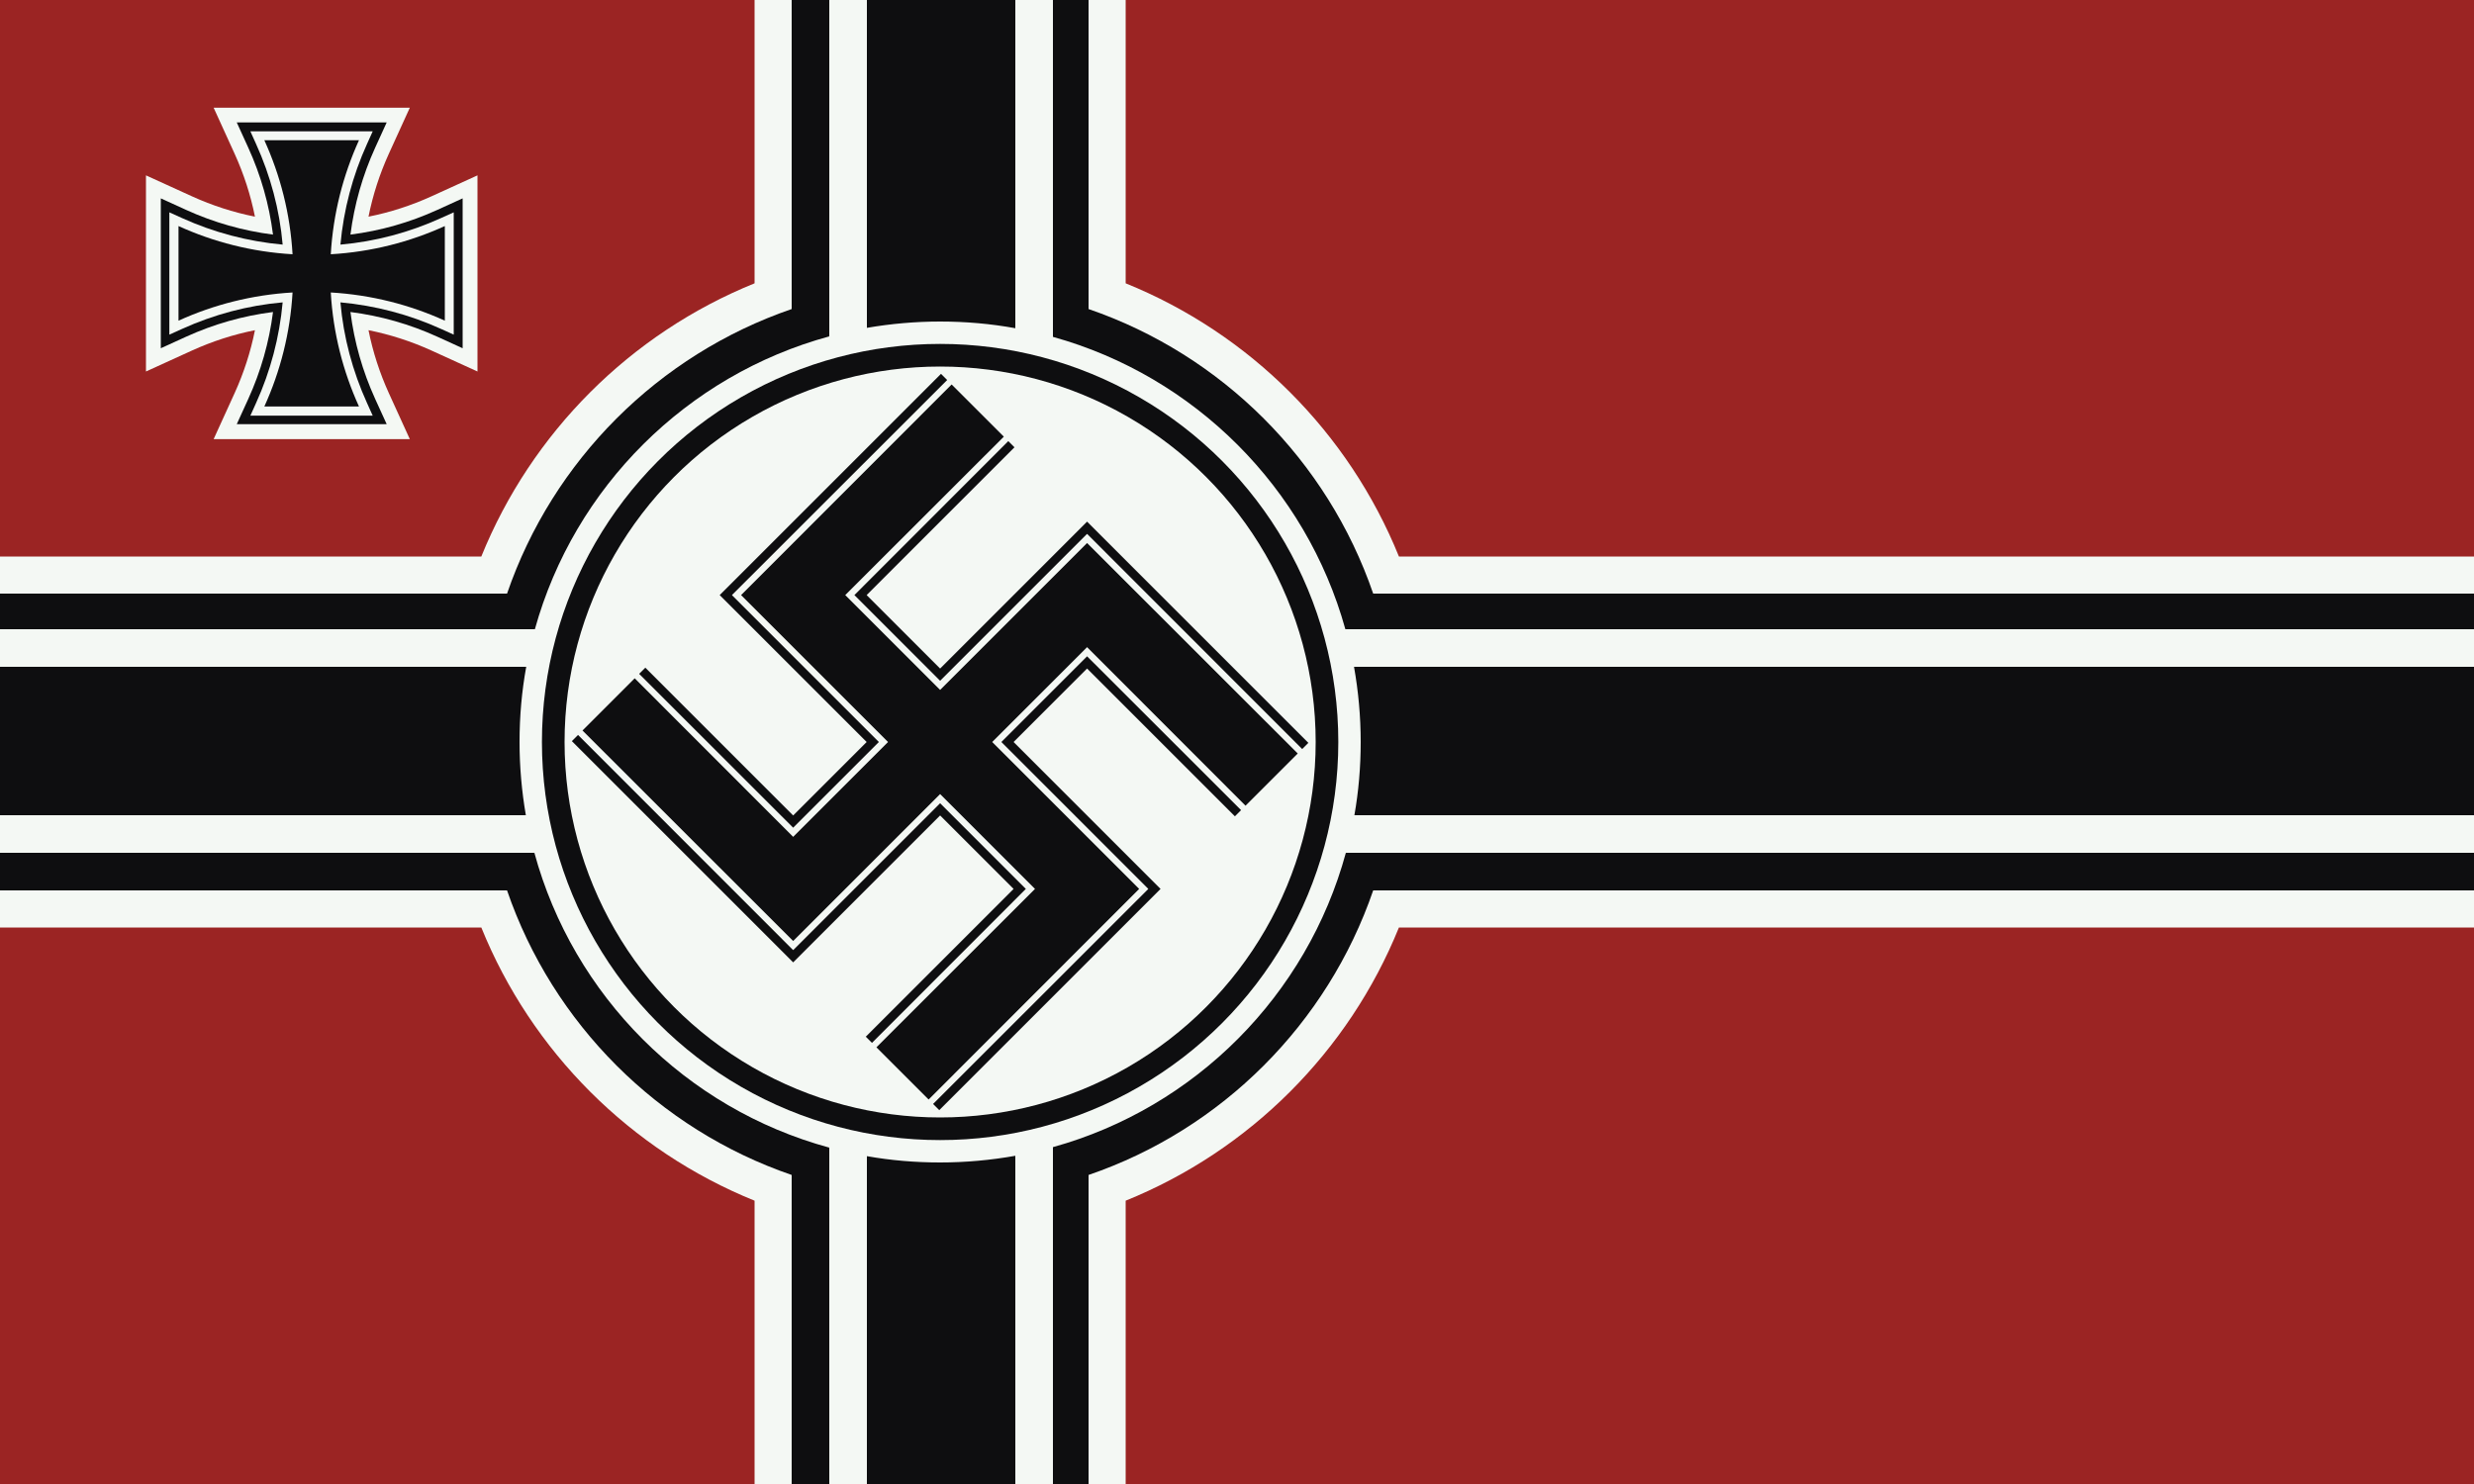 <?xml version="1.0" encoding="utf-8"?>
<!-- Generator: Adobe Illustrator 25.1.0, SVG Export Plug-In . SVG Version: 6.00 Build 0)  -->
<svg version="1.1" id="flagWarDERoot" xmlns="http://www.w3.org/2000/svg" xmlns:xlink="http://www.w3.org/1999/xlink" x="0px"
	 y="0px" viewBox="0 0 2000 1200" style="enable-background:new 0 0 2000 1200;" xml:space="preserve">
<style type="text/css">
	.st0{fill:#9B2423;}
	.st1{fill:#F4F8F4;}
	.st2{fill:#0E0E10;}
</style>
<rect id="Rot" class="st0" width="2000" height="1200"/>
<g id="Kreuz">
	<path class="st1" d="M2000,450h-869.1c-40.6-100.3-120.6-180.3-220.9-220.9V0H610v229.1C509.7,269.7,429.7,349.7,389.1,450H0v300
		h389.1C429.7,850.3,509.7,930.3,610,970.9V1200h300V970.9c100.3-40.6,180.3-120.6,220.9-220.9H2000V450z"/>
	<path class="st2" d="M2000,480h-889.9C1073.1,372.2,987.8,286.9,880,249.9V0H640v249.9C532.2,286.9,446.9,372.2,409.9,480H0v240
		h409.9C446.9,827.8,532.2,913.1,640,950.1V1200h240V950.1c107.8-36.9,193.1-122.3,230.1-230.1H2000V480z"/>
	<path class="st1" d="M2000,508.8h-912.4c-31.8-114.5-122-204.6-236.4-236.4V0h-30.4v265.4c-19.7-3.6-40-5.4-60.8-5.4
		c-20.2,0-40,1.8-59.2,5.1V0h-30.4v272c-115.2,31.4-206.1,121.9-238,236.8H0v30.4h425.4c-3.6,19.7-5.4,40-5.4,60.8
		c0,20.2,1.8,40,5.1,59.2H0v30.4h432C463.5,805.3,554.6,896.5,670.4,928v272h30.4V934.9c19.2,3.4,39,5.1,59.2,5.1
		c20.8,0,41.1-1.9,60.8-5.4V1200h30.4V927.6c115-31.9,205.4-122.8,236.8-238h912v-30.4h-905.1c3.4-19.2,5.1-39,5.1-59.2
		c0-20.8-1.9-41.1-5.4-60.8H2000V508.8z"/>
	<circle class="st2" cx="760" cy="600" r="321.9"/>
	<circle class="st1" cx="760" cy="600" r="303.6"/>
</g>
<g id="Hakenkreuz">
	<polygon id="Hakenkreuz_inner" class="st2" points="750.7,889.1 708.5,846.9 836.7,718.8 760,642.1 641.2,760.9 470.9,590.7 
		513.1,548.5 641.2,676.7 717.9,600 599.1,481.2 769.3,310.9 811.5,353.1 683.3,481.2 760,557.9 878.8,439.1 1049.1,609.3 
		1006.9,651.5 878.8,523.3 802.1,600 920.9,718.8 	"/>
	<g id="Hakenkreuz_outline">
		<polygon class="st2" points="516.7,544.9 641.2,669.3 710.5,600 591.7,481.2 765.7,307.3 760.7,302.3 581.8,481.2 700.6,600 
			641.2,659.4 521.7,539.9 		"/>
		<polygon class="st2" points="815.1,356.7 820.1,361.7 700.6,481.2 760,540.6 878.8,421.8 1057.7,600.7 1052.7,605.7 878.8,431.7 
			760,550.5 690.7,481.2 		"/>
		<polygon class="st2" points="1003.3,655.1 878.8,530.7 809.5,600 928.3,718.8 754.3,892.7 759.3,897.7 938.2,718.8 819.4,600 
			878.8,540.6 998.3,660.1 		"/>
		<polygon class="st2" points="467.3,594.3 462.3,599.3 641.2,778.2 760,659.4 819.4,718.8 699.9,838.3 704.9,843.3 829.3,718.8 
			760,649.5 641.2,768.3 		"/>
	</g>
</g>
<g id="Schwarzkreuz_1_">
	<path class="st1" d="M348.7,158.8c-16.3,7.4-33.3,12.9-50.8,16.4c3.5-17.5,9-34.5,16.4-50.8l17-37.3H172.7l17,37.3
		c7.4,16.3,12.9,33.3,16.4,50.8c-17.5-3.5-34.5-9-50.8-16.4l-37.3-17v158.6l37.3-17c16.3-7.4,33.3-12.9,50.8-16.4
		c-3.5,17.5-9,34.5-16.4,50.8l-17,37.3h158.6l-17-37.3c-7.4-16.3-12.9-33.3-16.4-50.8c17.5,3.5,34.5,9,50.8,16.4l37.3,17V141.8
		L348.7,158.8z"/>
	<path class="st2" d="M353.6,169.7c-22.4,10.2-45.9,16.9-70.3,20c3.1-24.3,9.8-47.9,20-70.3l9.3-20.4H191.4l9.3,20.4
		c10.2,22.4,16.9,45.9,20,70.3c-24.3-3.1-47.9-9.8-70.3-20l-20.4-9.3v121.2l20.4-9.3c22.4-10.2,45.9-16.9,70.3-20
		c-3.1,24.3-9.8,47.9-20,70.3l-9.3,20.4h121.2l-9.3-20.4c-10.2-22.4-16.9-45.9-20-70.3c24.3,3.1,47.9,9.8,70.3,20l20.4,9.3V160.4
		L353.6,169.7z"/>
	<path class="st1" d="M356.6,176.3c-25.8,11.7-53.1,19-81.4,21.5c2.6-28.3,9.8-55.6,21.5-81.4l4.6-10.2h-98.9l4.6,10.2
		c11.7,25.8,19,53.1,21.5,81.4c-28.3-2.6-55.6-9.8-81.4-21.5l-10.2-4.6v98.9l10.2-4.6c25.8-11.7,53.1-19,81.4-21.5
		c-2.6,28.3-9.8,55.6-21.5,81.4l-4.6,10.2h98.9l-4.6-10.2c-11.7-25.8-19-53.1-21.5-81.4c28.3,2.6,55.6,9.8,81.4,21.5l10.2,4.6v-98.9
		L356.6,176.3z"/>
	<path class="st2" d="M290.2,328.7c-12.9-28.4-20.9-59.4-22.8-92.2c32.7,1.9,63.8,9.9,92.2,22.8v-76.5
		c-28.4,12.9-59.4,20.9-92.2,22.8c1.9-32.7,9.9-63.8,22.8-92.2h-76.5c12.9,28.4,20.9,59.4,22.8,92.2c-32.7-1.9-63.8-9.9-92.2-22.8
		v76.5c28.4-12.9,59.4-20.9,92.2-22.8c-1.9,32.7-9.9,63.8-22.8,92.2H290.2L290.2,328.7z"/>
</g>
</svg>
